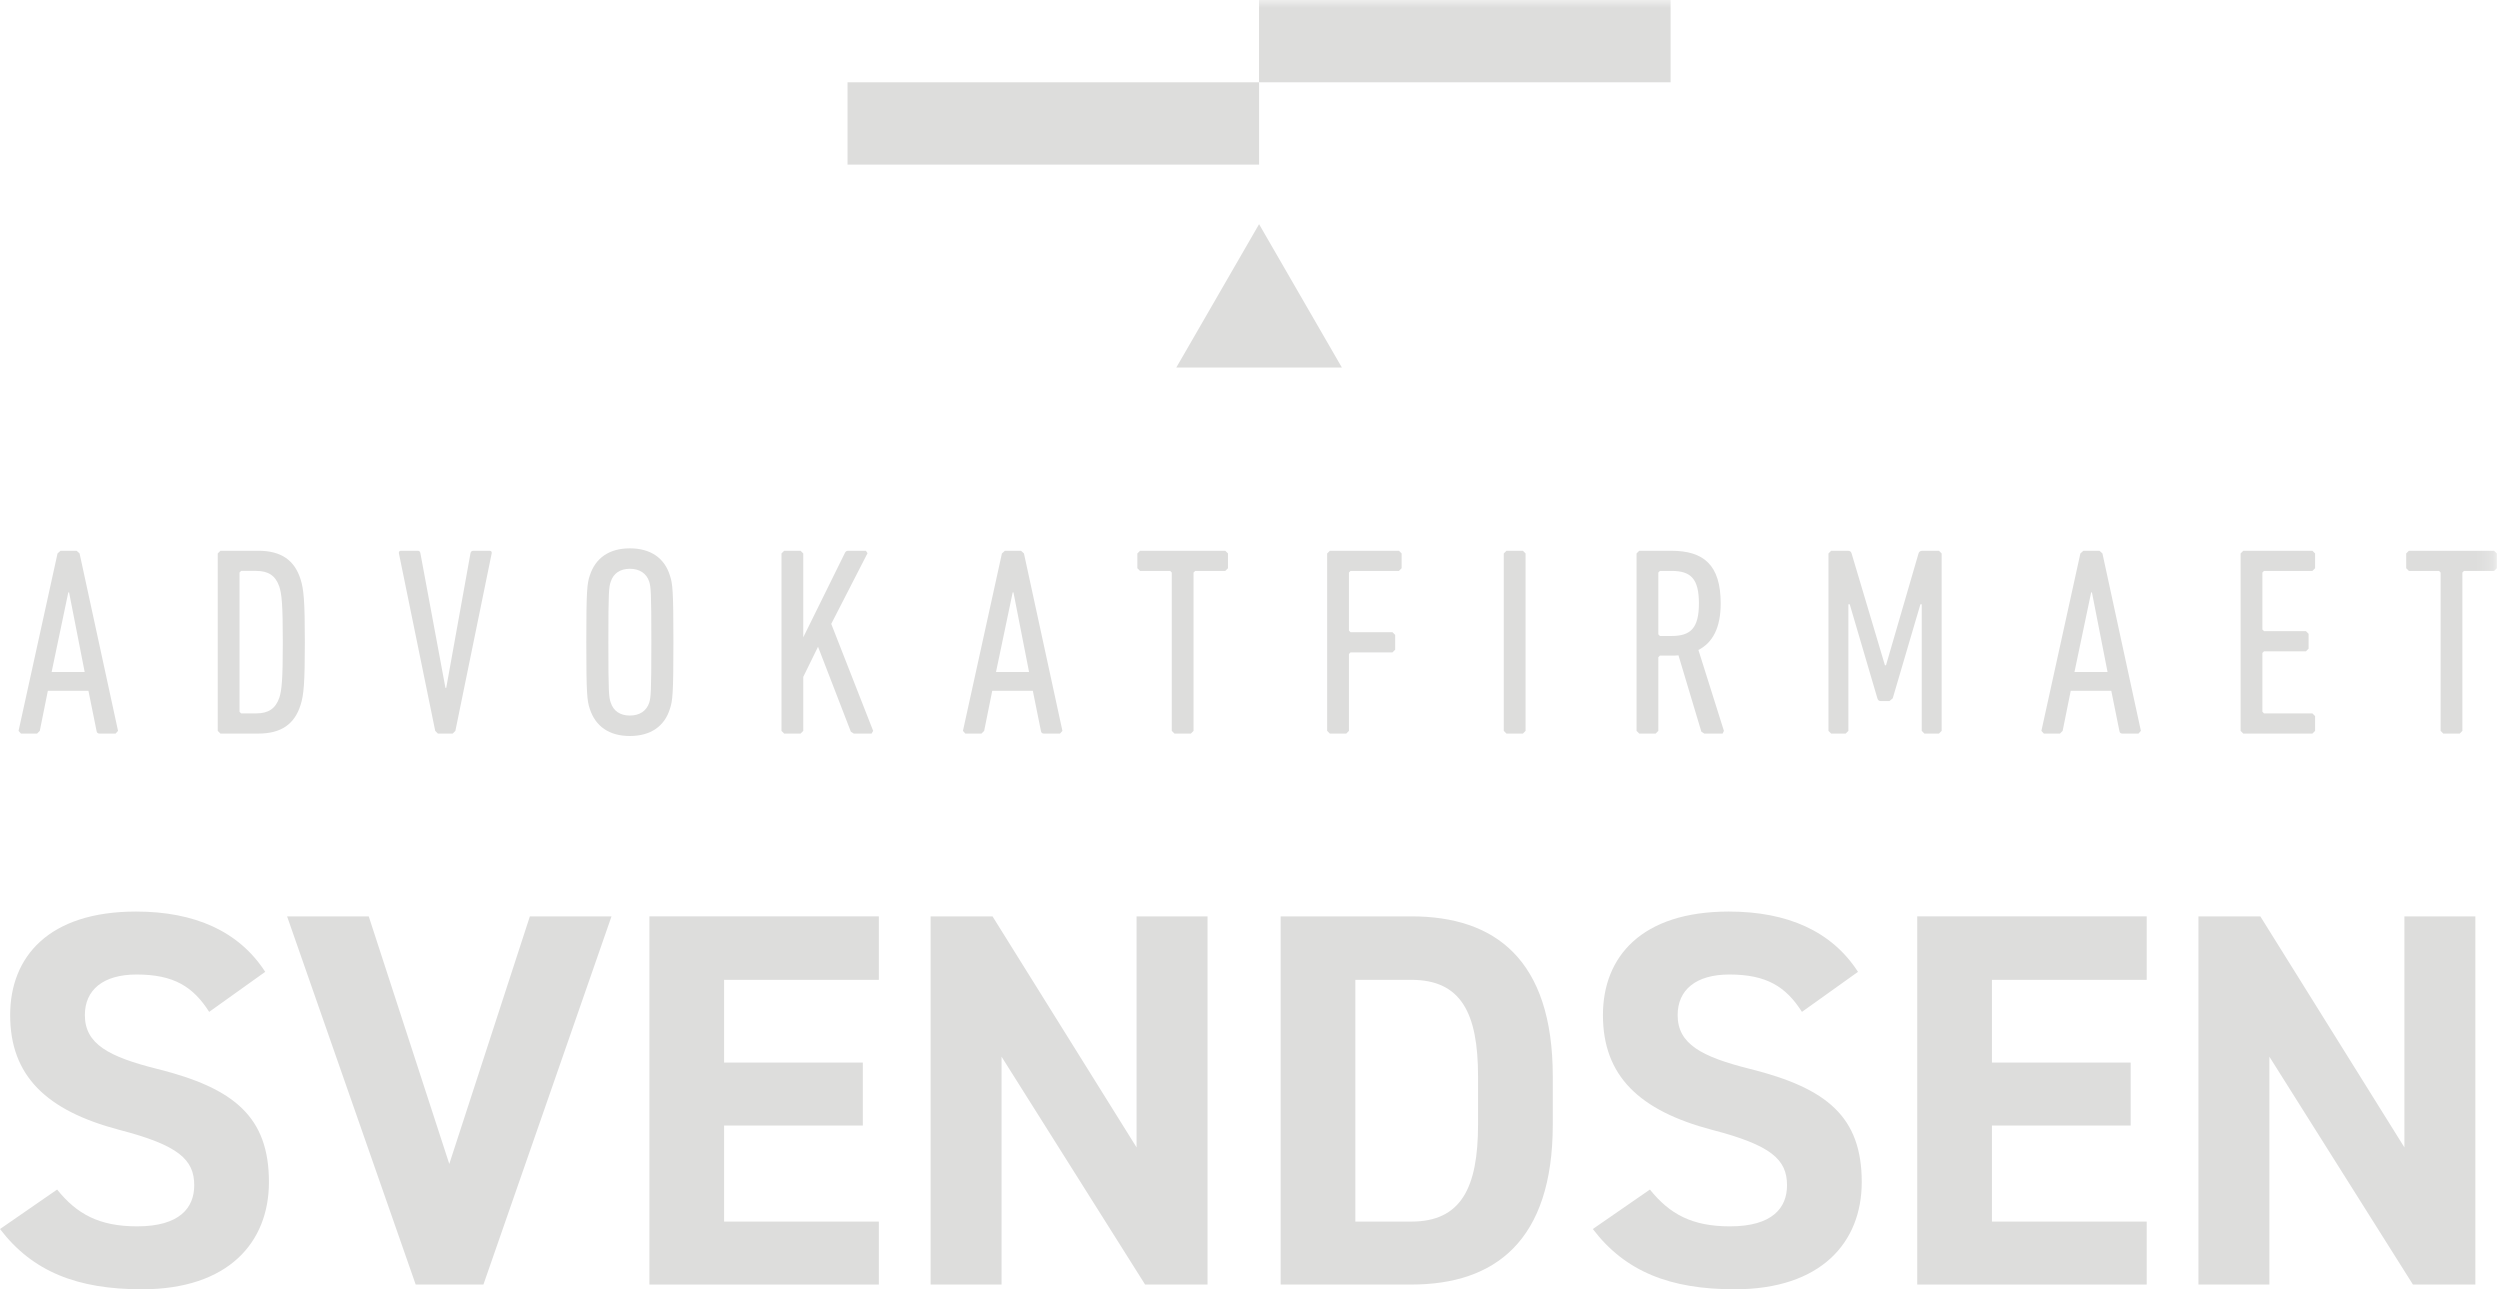 <?xml version="1.0" encoding="UTF-8"?> <svg xmlns="http://www.w3.org/2000/svg" xmlns:xlink="http://www.w3.org/1999/xlink" height="82" viewBox="0 0 159 82" width="159"><mask id="a" fill="#fff"><path d="m0 82h158.796v-82h-158.796z" fill="#fff" fill-rule="evenodd"></path></mask><g fill="#dddddc" fill-rule="evenodd"><path d="m8.655 57.975c-5.567 0-8.009 2.885-8.009 6.584 0 3.868 2.308 6.075 6.923 7.295 3.801.984 4.784 1.901 4.784 3.53 0 1.425-.916 2.612-3.631 2.612-2.409 0-3.835-.779-5.09-2.341l-3.631 2.511c2.07 2.716 4.921 3.833 9.027 3.833 5.497 0 8.076-2.984 8.076-6.818 0-4.142-2.206-5.974-7.092-7.194-3.123-.782-4.615-1.596-4.615-3.428 0-1.596 1.154-2.58 3.291-2.58 2.376 0 3.598.781 4.615 2.376l3.564-2.546c-1.664-2.577-4.481-3.834-8.212-3.834"></path><path d="m38.892 58.281h-5.192l-5.125 15.746-5.123-15.746h-5.193l8.179 23.416h4.308z"></path><path d="m55.895 58.281h-14.593v23.416h14.593v-4.004h-9.842v-6.109h8.823v-4.004h-8.823v-5.262h9.842z"></path><path d="m76.799 58.281h-4.513v14.694l-9.162-14.694h-3.937v23.416h4.512v-14.491l9.129 14.491h3.971z"></path><path d="m89.763 58.281h-8.313v23.416h8.313c5.295 0 8.994-2.749 8.994-10.182v-3.052c0-7.467-3.699-10.182-8.994-10.182m-3.563 19.412v-15.375h3.563c3.156 0 4.241 2.104 4.241 6.145v3.052c0 4.038-1.085 6.178-4.241 6.178z"></path><path d="m109.957 57.975c-5.566 0-8.01 2.885-8.01 6.584 0 3.868 2.31 6.075 6.923 7.295 3.801.984 4.785 1.901 4.785 3.53 0 1.425-.915 2.612-3.631 2.612-2.41 0-3.834-.779-5.09-2.341l-3.631 2.511c2.069 2.716 4.921 3.833 9.026 3.833 5.497 0 8.078-2.984 8.078-6.818 0-4.142-2.207-5.974-7.094-7.194-3.121-.782-4.615-1.596-4.615-3.428 0-1.596 1.155-2.58 3.291-2.58 2.376 0 3.599.781 4.615 2.376l3.564-2.546c-1.662-2.577-4.479-3.834-8.211-3.834"></path><path d="m136.53 58.281h-14.594v23.416h14.594v-4.004h-9.843v-6.109h8.823v-4.004h-8.823v-5.262h9.843z"></path><path d="m157.433 58.281h-4.513v14.694l-9.163-14.694h-3.936v23.416h4.512v-14.491l9.129 14.491h3.971z"></path><path d="m53.903 10.469h26.175v-5.235h-26.175z" mask="url(#a)"></path><path d="m80.075 5.233h26.175v-5.233h-26.175z" mask="url(#a)"></path><path d="m80.077 14.257-2.632 4.559-2.633 4.56h5.265 5.267l-2.634-4.56z" mask="url(#a)"></path><path d="m4.873 35.029h-1.025l-.189.171-2.479 11.284.154.172h1.024l.172-.172.513-2.548h2.582l.515 2.548c.014.103.067.172.187.172h1.025l.155-.172-2.446-11.284zm-1.59 7.71 1.06-5.061h.051l.991 5.061z" mask="url(#a)"></path><path d="m16.429 35.029h-2.409l-.171.171v11.284l.171.172h2.409c1.472 0 2.309-.616 2.686-1.814.205-.632.273-1.403.273-4.001 0-2.597-.068-3.368-.273-4-.377-1.196-1.214-1.812-2.686-1.812m-1.095 10.344-.1-.104v-8.855l.1-.104h.959c.785 0 1.231.309 1.47.992.154.479.224 1.112.224 3.539s-.07 3.062-.224 3.542c-.239.681-.685.99-1.47.99z" mask="url(#a)"></path><path d="m31.134 35.029h-1.025c-.105 0-.172.052-.189.171l-1.539 8.548h-.051l-1.59-8.548c-.017-.119-.068-.171-.171-.171h-1.06c-.121 0-.153.068-.137.171l2.308 11.284.171.172h.939l.172-.172 2.308-11.284c.018-.103-.017-.171-.136-.171" mask="url(#a)"></path><path d="m40.058 34.875c-1.316 0-2.188.615-2.547 1.727-.171.513-.222.94-.222 4.24 0 3.301.051 3.728.222 4.241.359 1.111 1.231 1.727 2.547 1.727s2.207-.616 2.548-1.727c.172-.513.223-.94.223-4.241 0-3.3-.051-3.727-.223-4.24-.341-1.112-1.232-1.727-2.548-1.727m0 10.634c-.616 0-1.043-.29-1.214-.82-.119-.341-.152-.598-.152-3.847 0-3.248.033-3.505.152-3.847.171-.53.598-.82 1.214-.82s1.061.29 1.233.82c.101.342.135.599.135 3.847 0 3.249-.034 3.506-.135 3.847-.172.53-.617.82-1.233.82" mask="url(#a)"></path><path d="m55.071 35.029h-1.111c-.119 0-.17.032-.223.136l-2.649 5.369v-5.334l-.172-.171h-1.042l-.171.171v11.284l.171.172h1.042l.172-.172v-3.436l.939-1.915 2.087 5.402.188.121h1.128l.103-.172-2.666-6.805 2.308-4.497z" mask="url(#a)"></path><path d="m64.936 35.029h-1.026l-.188.171-2.479 11.284.154.172h1.025l.17-.172.514-2.548h2.582l.514 2.548c.016.103.068.172.189.172h1.025l.154-.172-2.447-11.284zm-1.59 7.71 1.06-5.061h.05l.992 5.061z" mask="url(#a)"></path><path d="m77.928 35.029h-5.421l-.171.171v.939l.171.171h1.917l.101.104v10.07l.173.172h1.042l.169-.172v-10.07l.105-.104h1.914l.172-.171v-.939z" mask="url(#a)"></path><path d="m88.973 35.029h-4.395l-.171.171v11.284l.171.172h1.044l.171-.172v-4.89l.101-.103h2.669l.17-.17v-.94l-.17-.171h-2.669l-.101-.104v-3.692l.101-.104h3.079l.171-.171v-.939z" mask="url(#a)"></path><path d="m96.855 35.029h-1.044l-.171.171v11.284l.171.172h1.044l.171-.172v-11.284z" mask="url(#a)"></path><path d="m106.29 35.029h-2.034l-.171.171v11.284l.171.172h1.042l.172-.172v-4.684l.101-.103h.701c.154 0 .325 0 .479-.017l1.455 4.855.187.121h1.163l.085-.172-1.622-5.146c.903-.462 1.417-1.404 1.417-2.958 0-2.463-1.093-3.351-3.146-3.351m-.719 5.42-.101-.104v-3.931l.101-.104h.736c1.231 0 1.744.496 1.744 2.07 0 1.59-.546 2.069-1.744 2.069z" mask="url(#a)"></path><path d="m123.318 35.029h-1.044c-.135 0-.221.052-.256.171l-2.069 7.113h-.067l-2.121-7.113c-.035-.119-.102-.171-.24-.171h-1.059l-.171.171v11.284l.171.172h.923l.172-.172v-8.053h.085l1.76 5.984c.036.102.085.171.206.171h.564l.205-.171 1.762-5.984h.084v8.053l.171.172h.924l.171-.172v-11.284z" mask="url(#a)"></path><path d="m133.527 35.029h-1.025l-.19.171-2.479 11.284.156.172h1.024l.171-.172.514-2.548h2.58l.515 2.548c.015.103.067.172.188.172h1.025l.154-.172-2.445-11.284zm-1.591 7.71 1.061-5.061h.051l.992 5.061z" mask="url(#a)"></path><path d="m147.068 35.029h-4.395l-.17.171v11.284l.17.172h4.395l.172-.172v-.939l-.172-.172h-3.078l-.102-.104v-3.742l.102-.103h2.667l.17-.172v-.94l-.17-.172h-2.667l-.102-.102v-3.624l.102-.104h3.078l.172-.171v-.939z" mask="url(#a)"></path><path d="m158.625 35.029h-5.42l-.171.171v.939l.171.171h1.915l.103.104v10.07l.171.172h1.043l.17-.172v-10.07l.103-.104h1.915l.172-.171v-.939z" mask="url(#a)"></path></g></svg> 